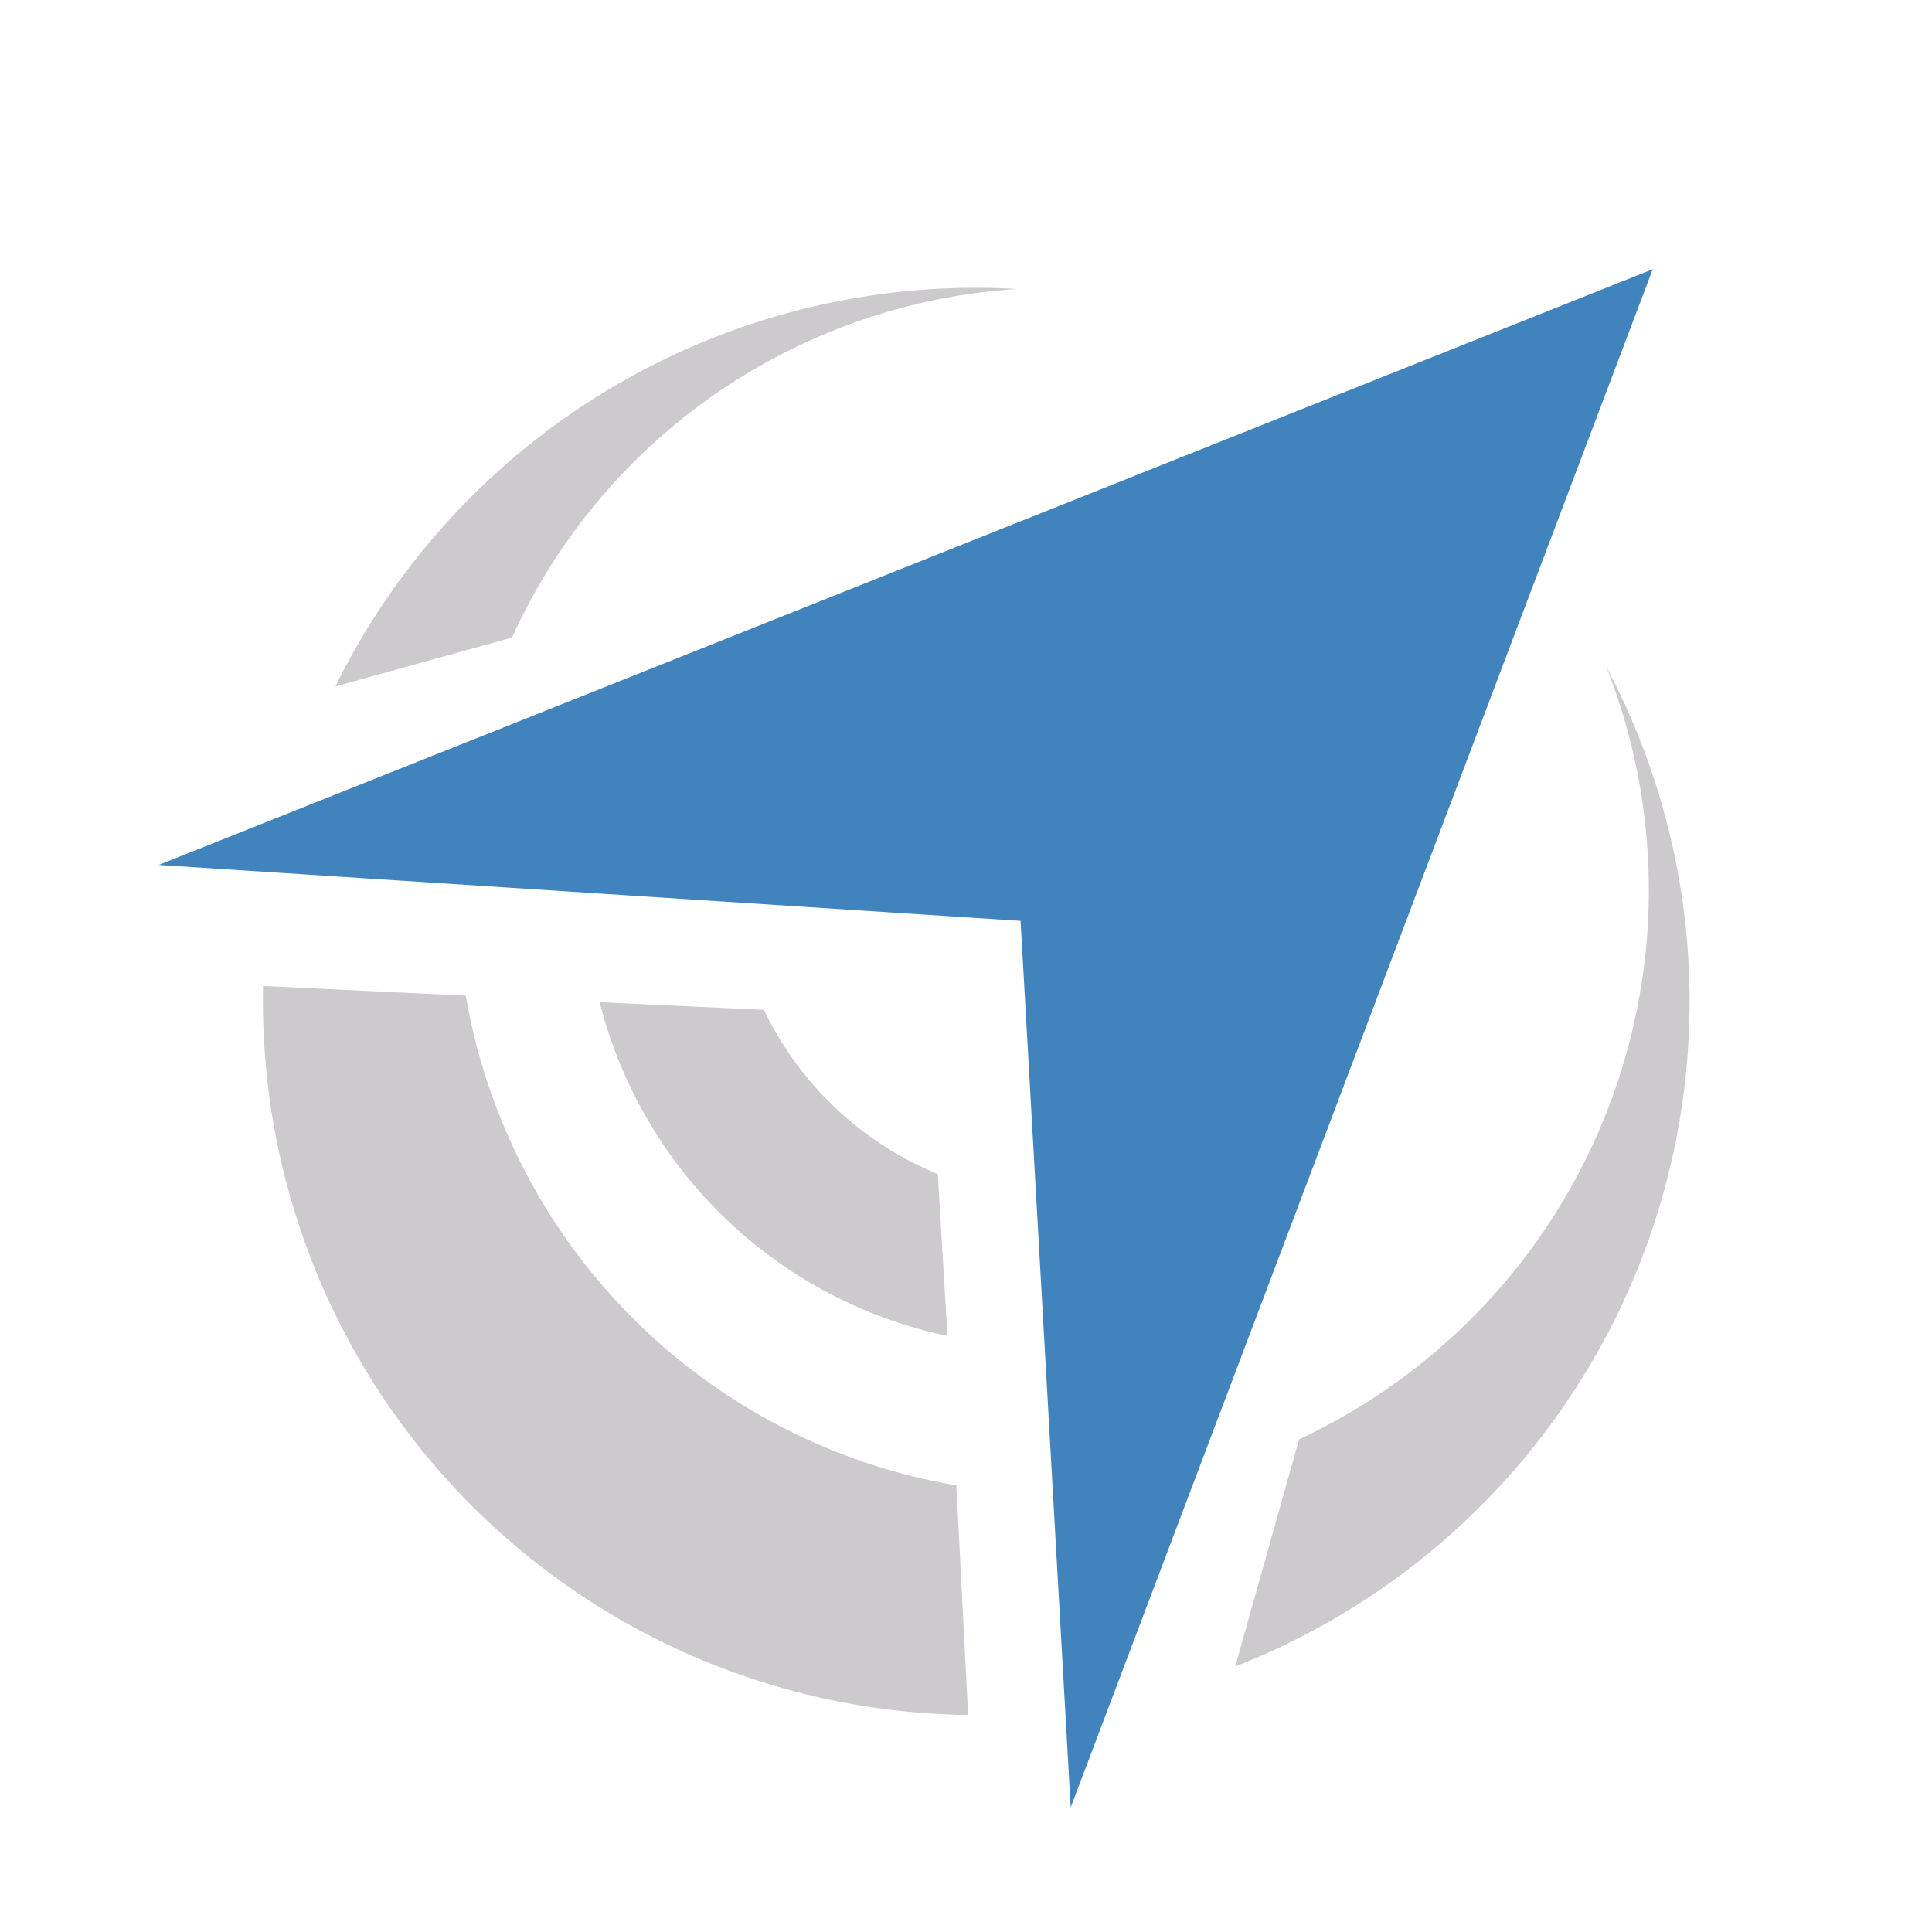 <svg id="Слой_2" data-name="Слой 2" xmlns="http://www.w3.org/2000/svg" viewBox="0 0 200 200"><title>ВекторТел</title><path d="M34.72,71.06L53,66a61.76,61.76,0,0,1,52.27-36.08c-1.39-.08-2.79-0.13-4.2-0.13A73.89,73.89,0,0,0,34.72,71.06Z" style="fill:#cccacc"/><path d="M98.08,138.29l-1-16.75a34.49,34.49,0,0,1-18-17l-17-.79A47.1,47.1,0,0,0,98.08,138.29Z" style="fill:#cccacc"/><path d="M48.22,103.07l-21-1c0,0.53,0,1.06,0,1.59a73.88,73.88,0,0,0,73,73.87L99,153.77A62.09,62.09,0,0,1,48.22,103.07Z" style="fill:#cccacc"/><path d="M166.27,69a62.77,62.77,0,0,1-31.79,80l-6.61,23.51A73.9,73.9,0,0,0,166.27,69Z" style="fill:#cccacc"/><polygon points="16.43 89.54 171.09 27.87 110.84 187.1 105.65 95.33 16.43 89.54" style="fill:#4083bd"/></svg>